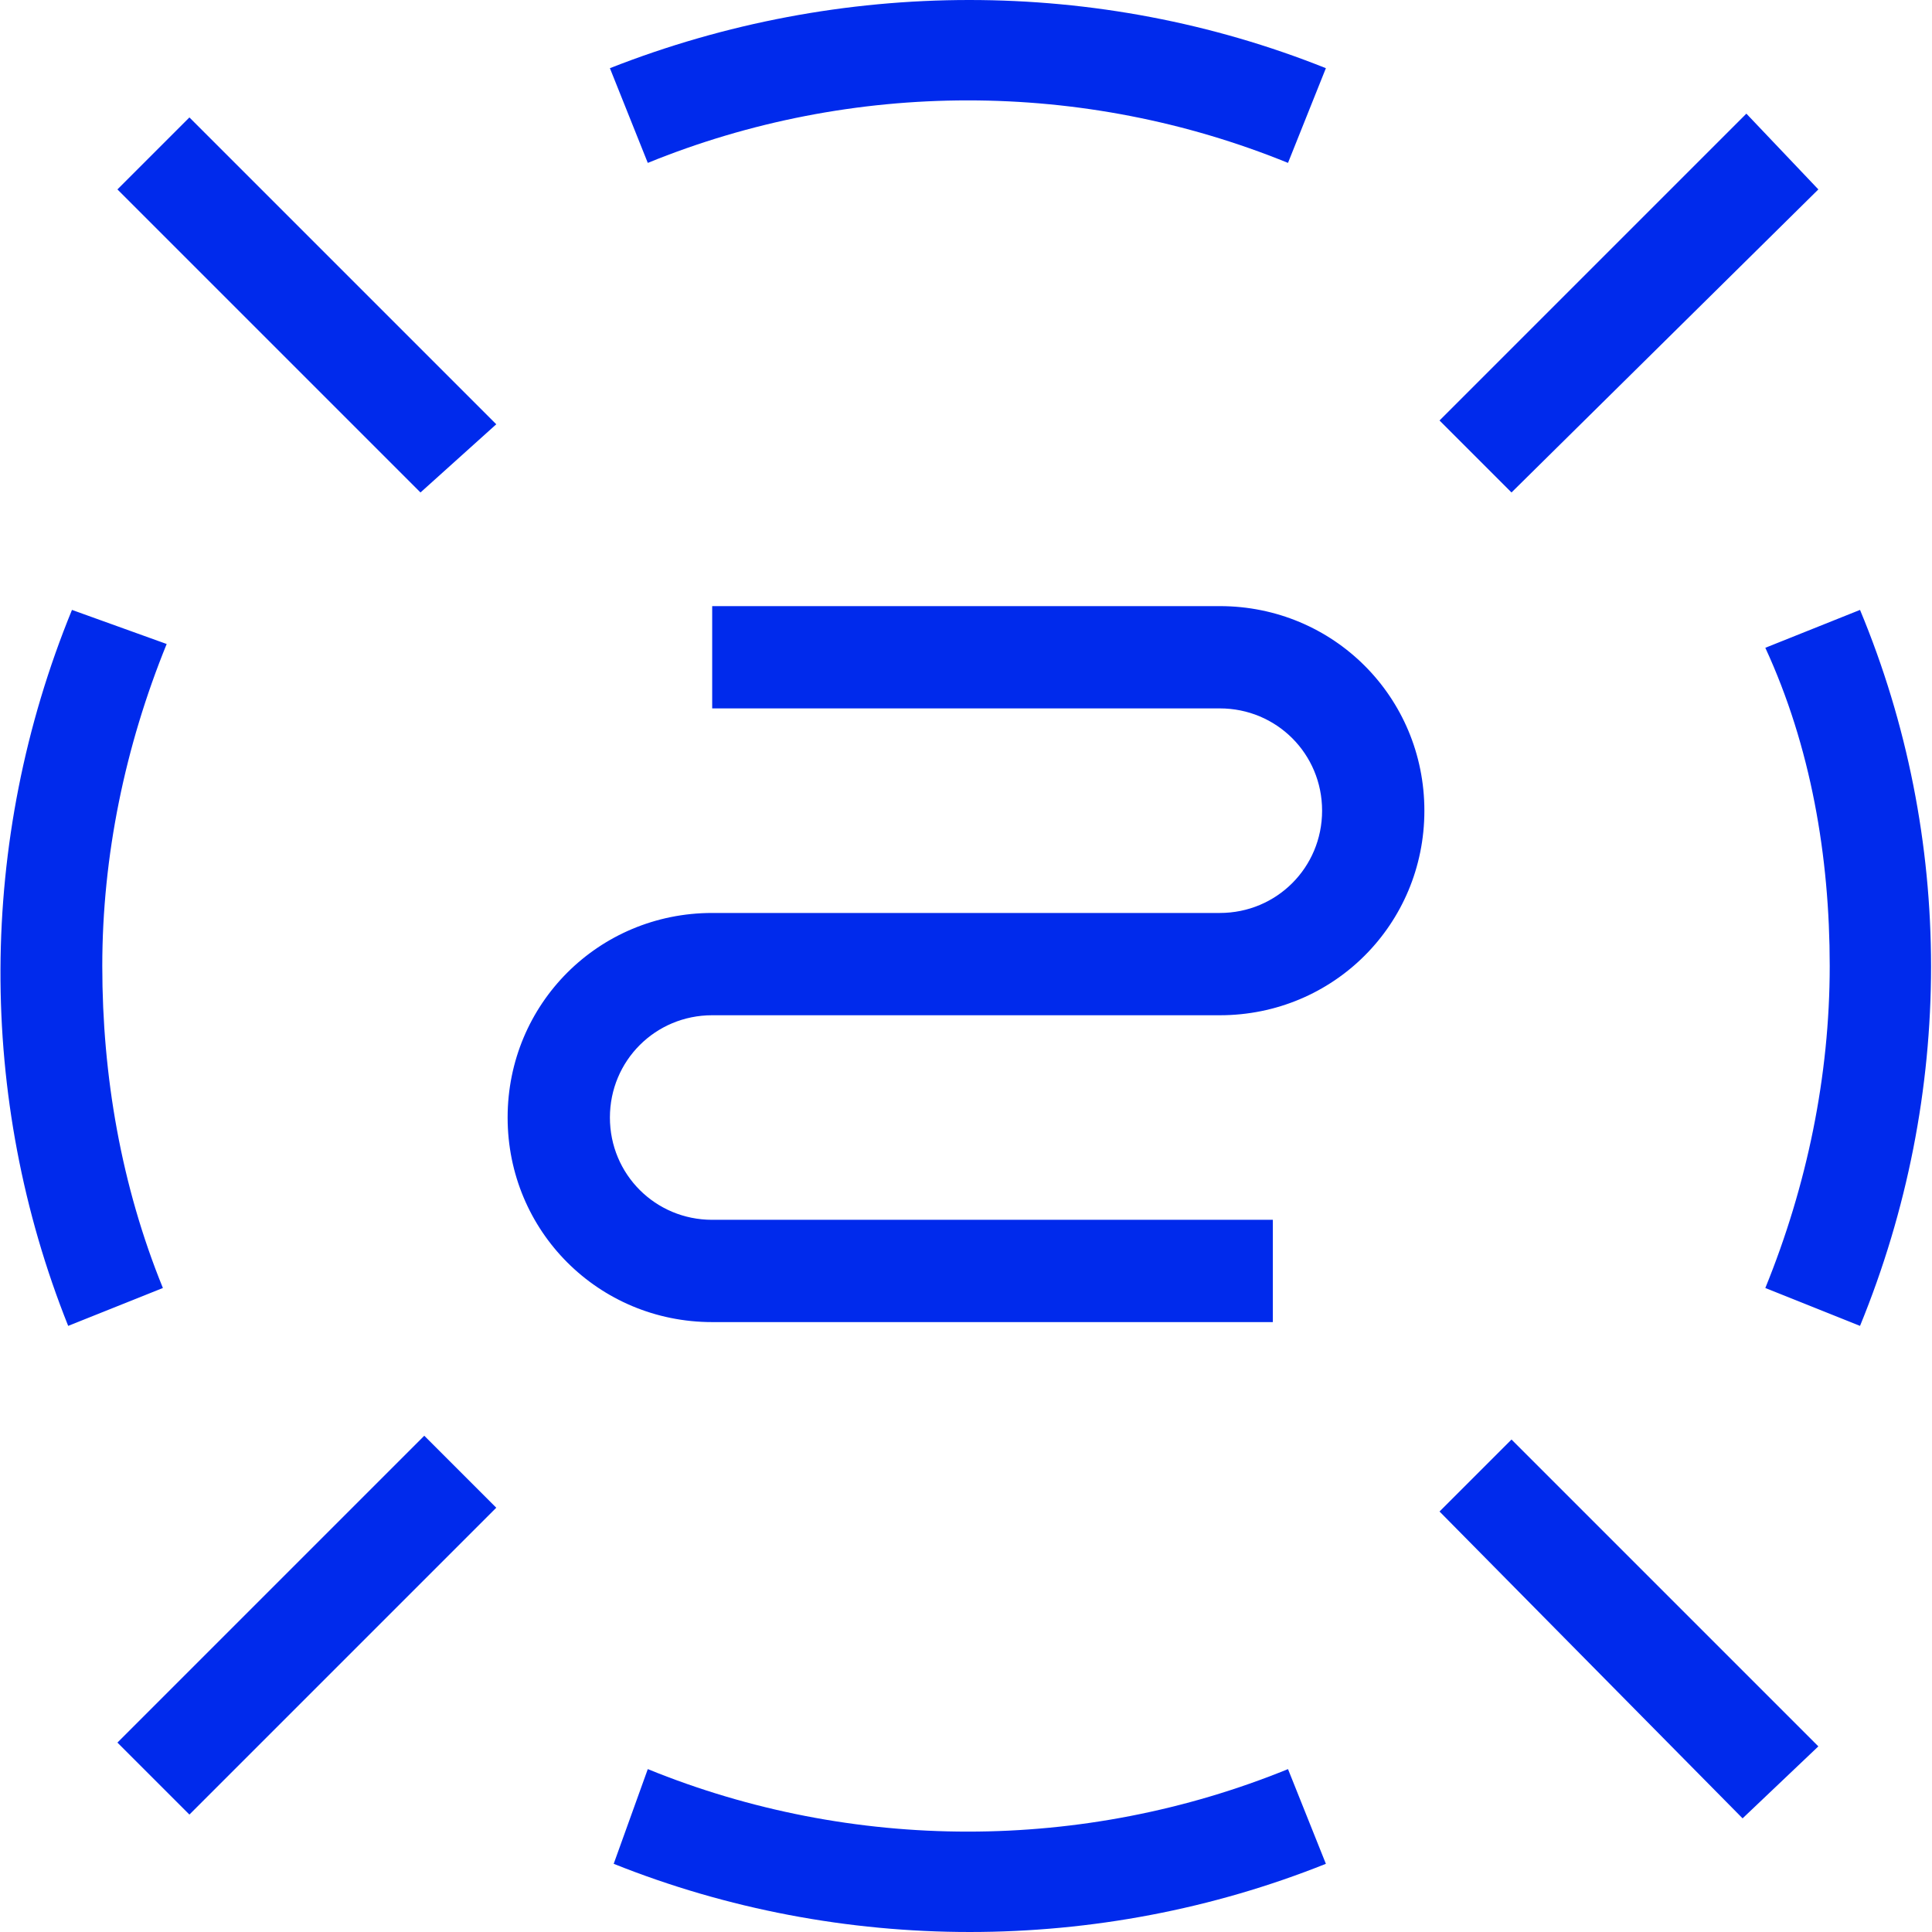 <?xml version="1.0" encoding="utf-8"?>
<!-- Generator: Adobe Illustrator 25.3.1, SVG Export Plug-In . SVG Version: 6.00 Build 0)  -->
<svg version="1.1" id="图层_1" xmlns="http://www.w3.org/2000/svg" xmlns:xlink="http://www.w3.org/1999/xlink" x="0px" y="0px"
	 viewBox="0 0 51 51" style="enable-background:new 0 0 51 51;" xml:space="preserve">
<style type="text/css">
	.st0{fill:#002AEC;}
</style>
<path class="st0" d="M3.1,5L5,3.1l8.1,8.1L11.1,13L3.1,5z M38,11.1l8.1-8.1L48,5L39.9,13L38,11.1z M3.1,46l8.1-8.1l1.9,1.9L5,47.9
	L3.1,46z M38,39.9l1.9-1.9l8.1,8.1L46,48L38,39.9z M33.6,34.9H18.8c-3,0-5.4-2.4-5.4-5.4s2.4-5.4,5.4-5.4h13.4
	c1.5,0,2.7-1.2,2.7-2.7c0-1.5-1.2-2.7-2.7-2.7H18.8v-2.7h13.4c3,0,5.4,2.4,5.4,5.4s-2.4,5.4-5.4,5.4H18.8c-1.5,0-2.7,1.2-2.7,2.7
	c0,1.5,1.2,2.7,2.7,2.7h14.8V34.9z M48.3,25.5c0,2.9-0.6,5.8-1.7,8.5l2.5,1c2.5-6.1,2.5-12.9,0-18.9l-2.5,1
	C47.8,19.7,48.3,22.6,48.3,25.5z M2.7,25.5c0-2.9,0.6-5.8,1.7-8.5l-2.5-0.9C-0.6,22.2-0.6,29,1.8,35l2.5-1
	C3.2,31.3,2.7,28.4,2.7,25.5z M35,49.2l-1-2.5c-5.4,2.2-11.5,2.2-16.9,0l-0.9,2.5C22.2,51.6,29,51.6,35,49.2L35,49.2z M16.1,1.8
	l1,2.5c5.4-2.2,11.5-2.2,16.9,0l1-2.5C29-0.6,22.2-0.6,16.1,1.8z"/>
</svg>
